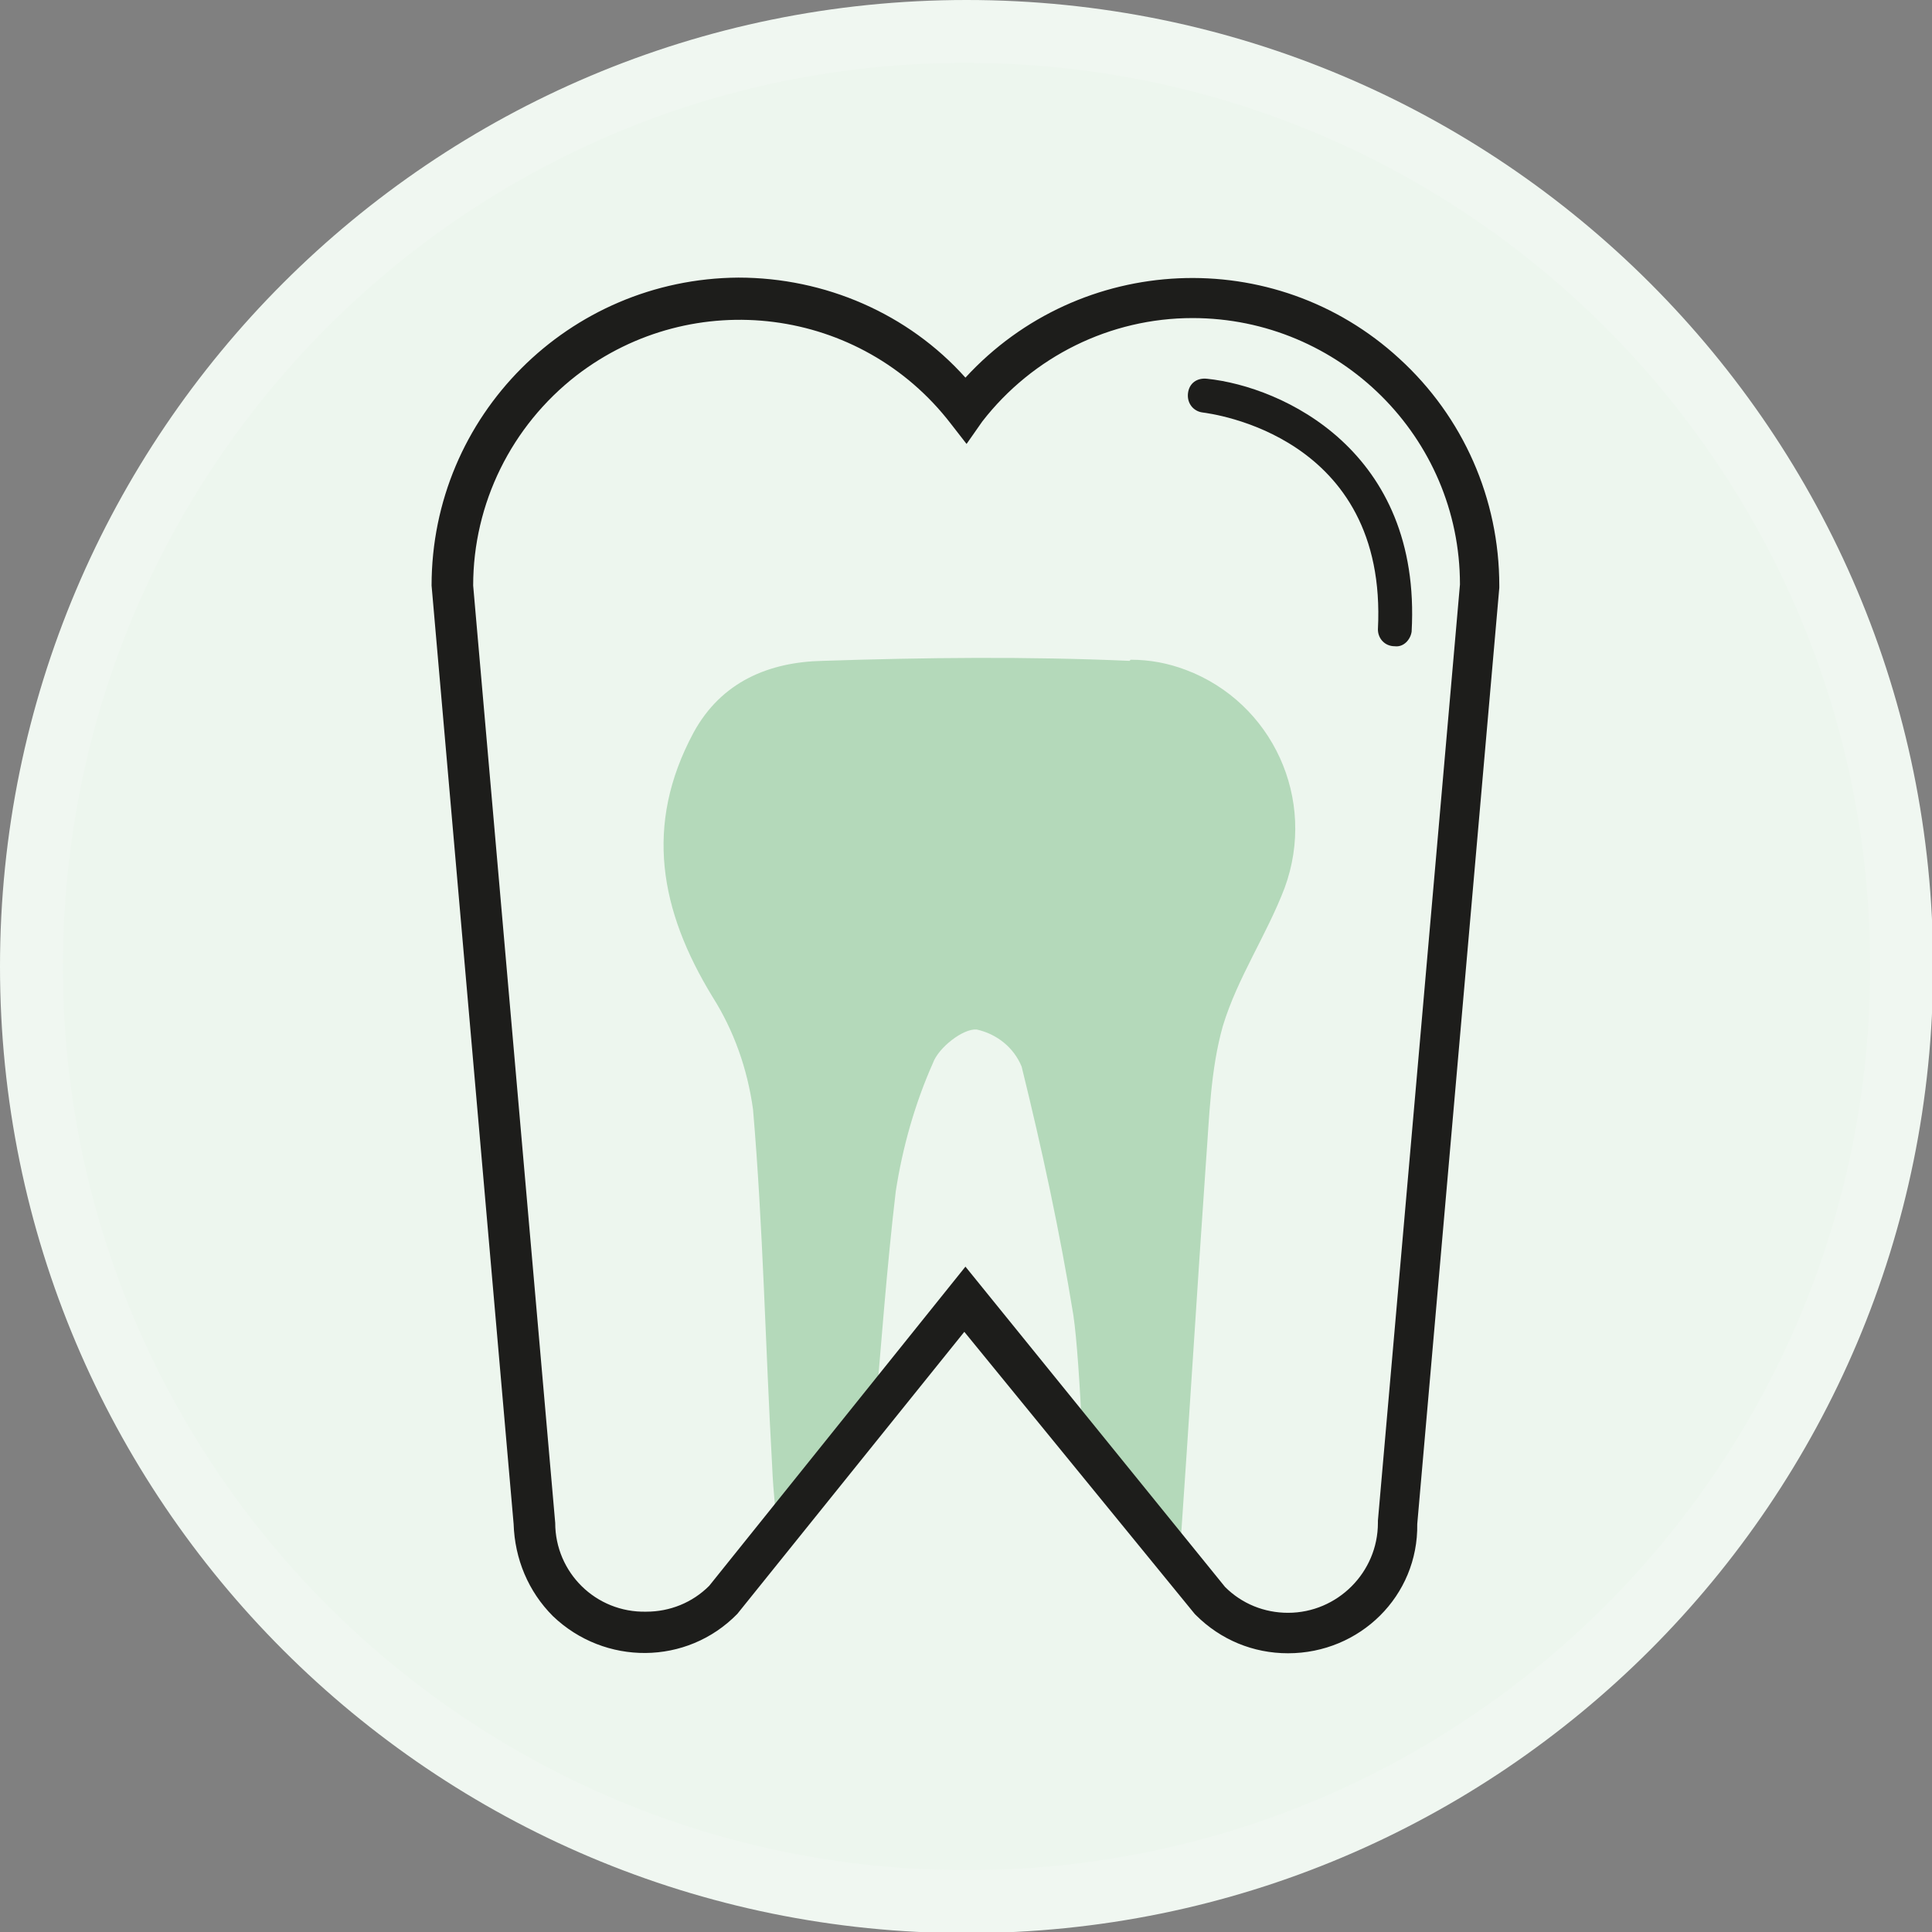 <?xml version="1.0" encoding="utf-8"?>
<!-- Generator: Adobe Illustrator 25.1.0, SVG Export Plug-In . SVG Version: 6.00 Build 0)  -->
<svg version="1.1" id="Ebene_1" xmlns="http://www.w3.org/2000/svg" xmlns:xlink="http://www.w3.org/1999/xlink" x="0px" y="0px"
	 viewBox="0 0 171.9 171.9" style="enable-background:new 0 0 171.9 171.9;" xml:space="preserve">
<rect x="0" y="0" width="171.9" height="171.9" fill="#808080" stroke="none"/>
<style type="text/css">
	.st0{fill:#EDF6EE;}
	.st1{fill:#B4D9BA;}
	.st2{fill:none;}
	.st3{fill:#1D1D1B;}
	.st4{fill:#F0F7F1;}
</style>
<g id="Ebene_2_1_">
	<g id="Ebene_1-2">
		<path class="st0" d="M86,169.2c46,0,83.2-37.3,83.2-83.2S131.9,2.7,86,2.8C40,2.8,2.8,40,2.8,86c0,0,0,0,0,0
			C2.8,132,40,169.2,86,169.2C86,169.2,86,169.2,86,169.2"/>
		<path class="st1" d="M105.5,59.6c-1.6-0.6-3.2-0.9-4.9-0.9l-0.1,0.1c-9.1-0.4-18.2-0.3-27.3,0c-4.7,0.1-9,1.8-11.5,6.4
			c-4.4,8.2-3,15.8,1.7,23.5c1.9,3,3.1,6.4,3.6,10c0.9,10.5,1.1,21.1,1.7,31.7c0.1,2.5,0.4,4.9,0.6,7.4c2.2-3.4,4.8-6.6,7.3-9.9
			c0.4-0.5,0.8-0.9,1.2-1.3c0.6-6.9,1.1-13.8,1.9-20.6c0.6-3.9,1.7-7.8,3.3-11.4c0.5-1.4,2.7-3.1,3.9-3c1.8,0.4,3.3,1.6,4,3.3
			c1.8,7.3,3.4,14.7,4.6,22.1c0.3,2,0.6,6.3,0.8,11c0.3,0.3,0.5,0.7,0.8,1.2c1.9,3.9,5,7.2,7.7,10.6c0.1-0.6,0.1-1.3,0.2-1.9
			c0.8-11.5,1.5-23,2.3-34.5c0.3-4,0.4-8.2,1.5-12.1c1.3-4.3,3.9-8.1,5.5-12.3C117.2,71.1,113.2,62.5,105.5,59.6z"/>
		<path class="st2" d="M86,36.5C77.4,25.4,61.3,23.3,50.2,32c-6.3,4.8-9.9,12.3-9.9,20.2l7.3,83.4c0,5.4,4.4,9.8,9.8,9.8
			c2.6,0,5.1-1.1,7-2.9l21.5-26.7l21.9,26.8c3.8,3.8,10,3.8,13.8,0c1.8-1.8,2.9-4.3,2.9-6.9l7.3-83.4c0-14.1-11.4-25.5-25.5-25.5
			C98.3,26.6,90.8,30.3,86,36.5"/>
		<path class="st3" d="M114.6,147.1c-3.1,0-6-1.2-8.2-3.4l-0.1-0.1l-20.5-25.1l-20.2,25.1c-4.5,4.6-11.8,4.6-16.4,0.2
			c-2.2-2.2-3.4-5.1-3.5-8.2l-7.3-83.5c0-15.1,12.2-27.3,27.3-27.4c7.7,0,15.1,3.2,20.2,8.9c10.2-11.1,27.5-11.9,38.6-1.7
			c5.7,5.2,8.9,12.5,8.9,20.2v0.2l-7.3,83.3C126.2,142,121,147.1,114.6,147.1z M109,141.2c1.5,1.5,3.5,2.3,5.6,2.3c4.4,0,8-3.6,8-8
			v-0.2l7.3-83.3c0-13.1-10.7-23.7-23.8-23.7c-7.3,0-14.2,3.4-18.7,9.2L86,39.5l-1.4-1.8c-8-10.4-22.9-12.3-33.3-4.3
			c-5.8,4.5-9.2,11.4-9.2,18.7l7.3,83.4c0,4.4,3.6,8,8.1,7.9c2.1,0,4.1-0.8,5.6-2.3l22.8-28.4L109,141.2z"/>
		<path class="st3" d="M124.1,57.5L124.1,57.5c-0.9,0-1.5-0.7-1.5-1.5c0.9-17.3-14.9-19.2-15.6-19.3c-0.8-0.1-1.4-0.8-1.3-1.7
			s0.8-1.4,1.7-1.3c6.7,0.7,19.1,6.4,18.2,22.5C125.5,56.9,124.9,57.6,124.1,57.5z"/>
		<path class="st2" d="M2.8,86c0,46,37.3,83.2,83.2,83.2s83.2-37.3,83.2-83.2C169.2,40,131.9,2.8,86,2.8C40,2.8,2.8,40,2.8,86
			C2.8,86,2.8,86,2.8,86"/>
		<path class="st4" d="M86,172c-47.5,0-86-38.5-86-86S38.5,0,86,0s86,38.5,86,86C172,133.5,133.5,172,86,172z M86,5.6
			C41.6,5.5,5.6,41.5,5.6,86c0,44.4,36,80.4,80.4,80.4c44.4,0,80.4-36,80.4-80.4C166.4,41.6,130.4,5.6,86,5.6z"/>
	</g>
</g>
</svg>

